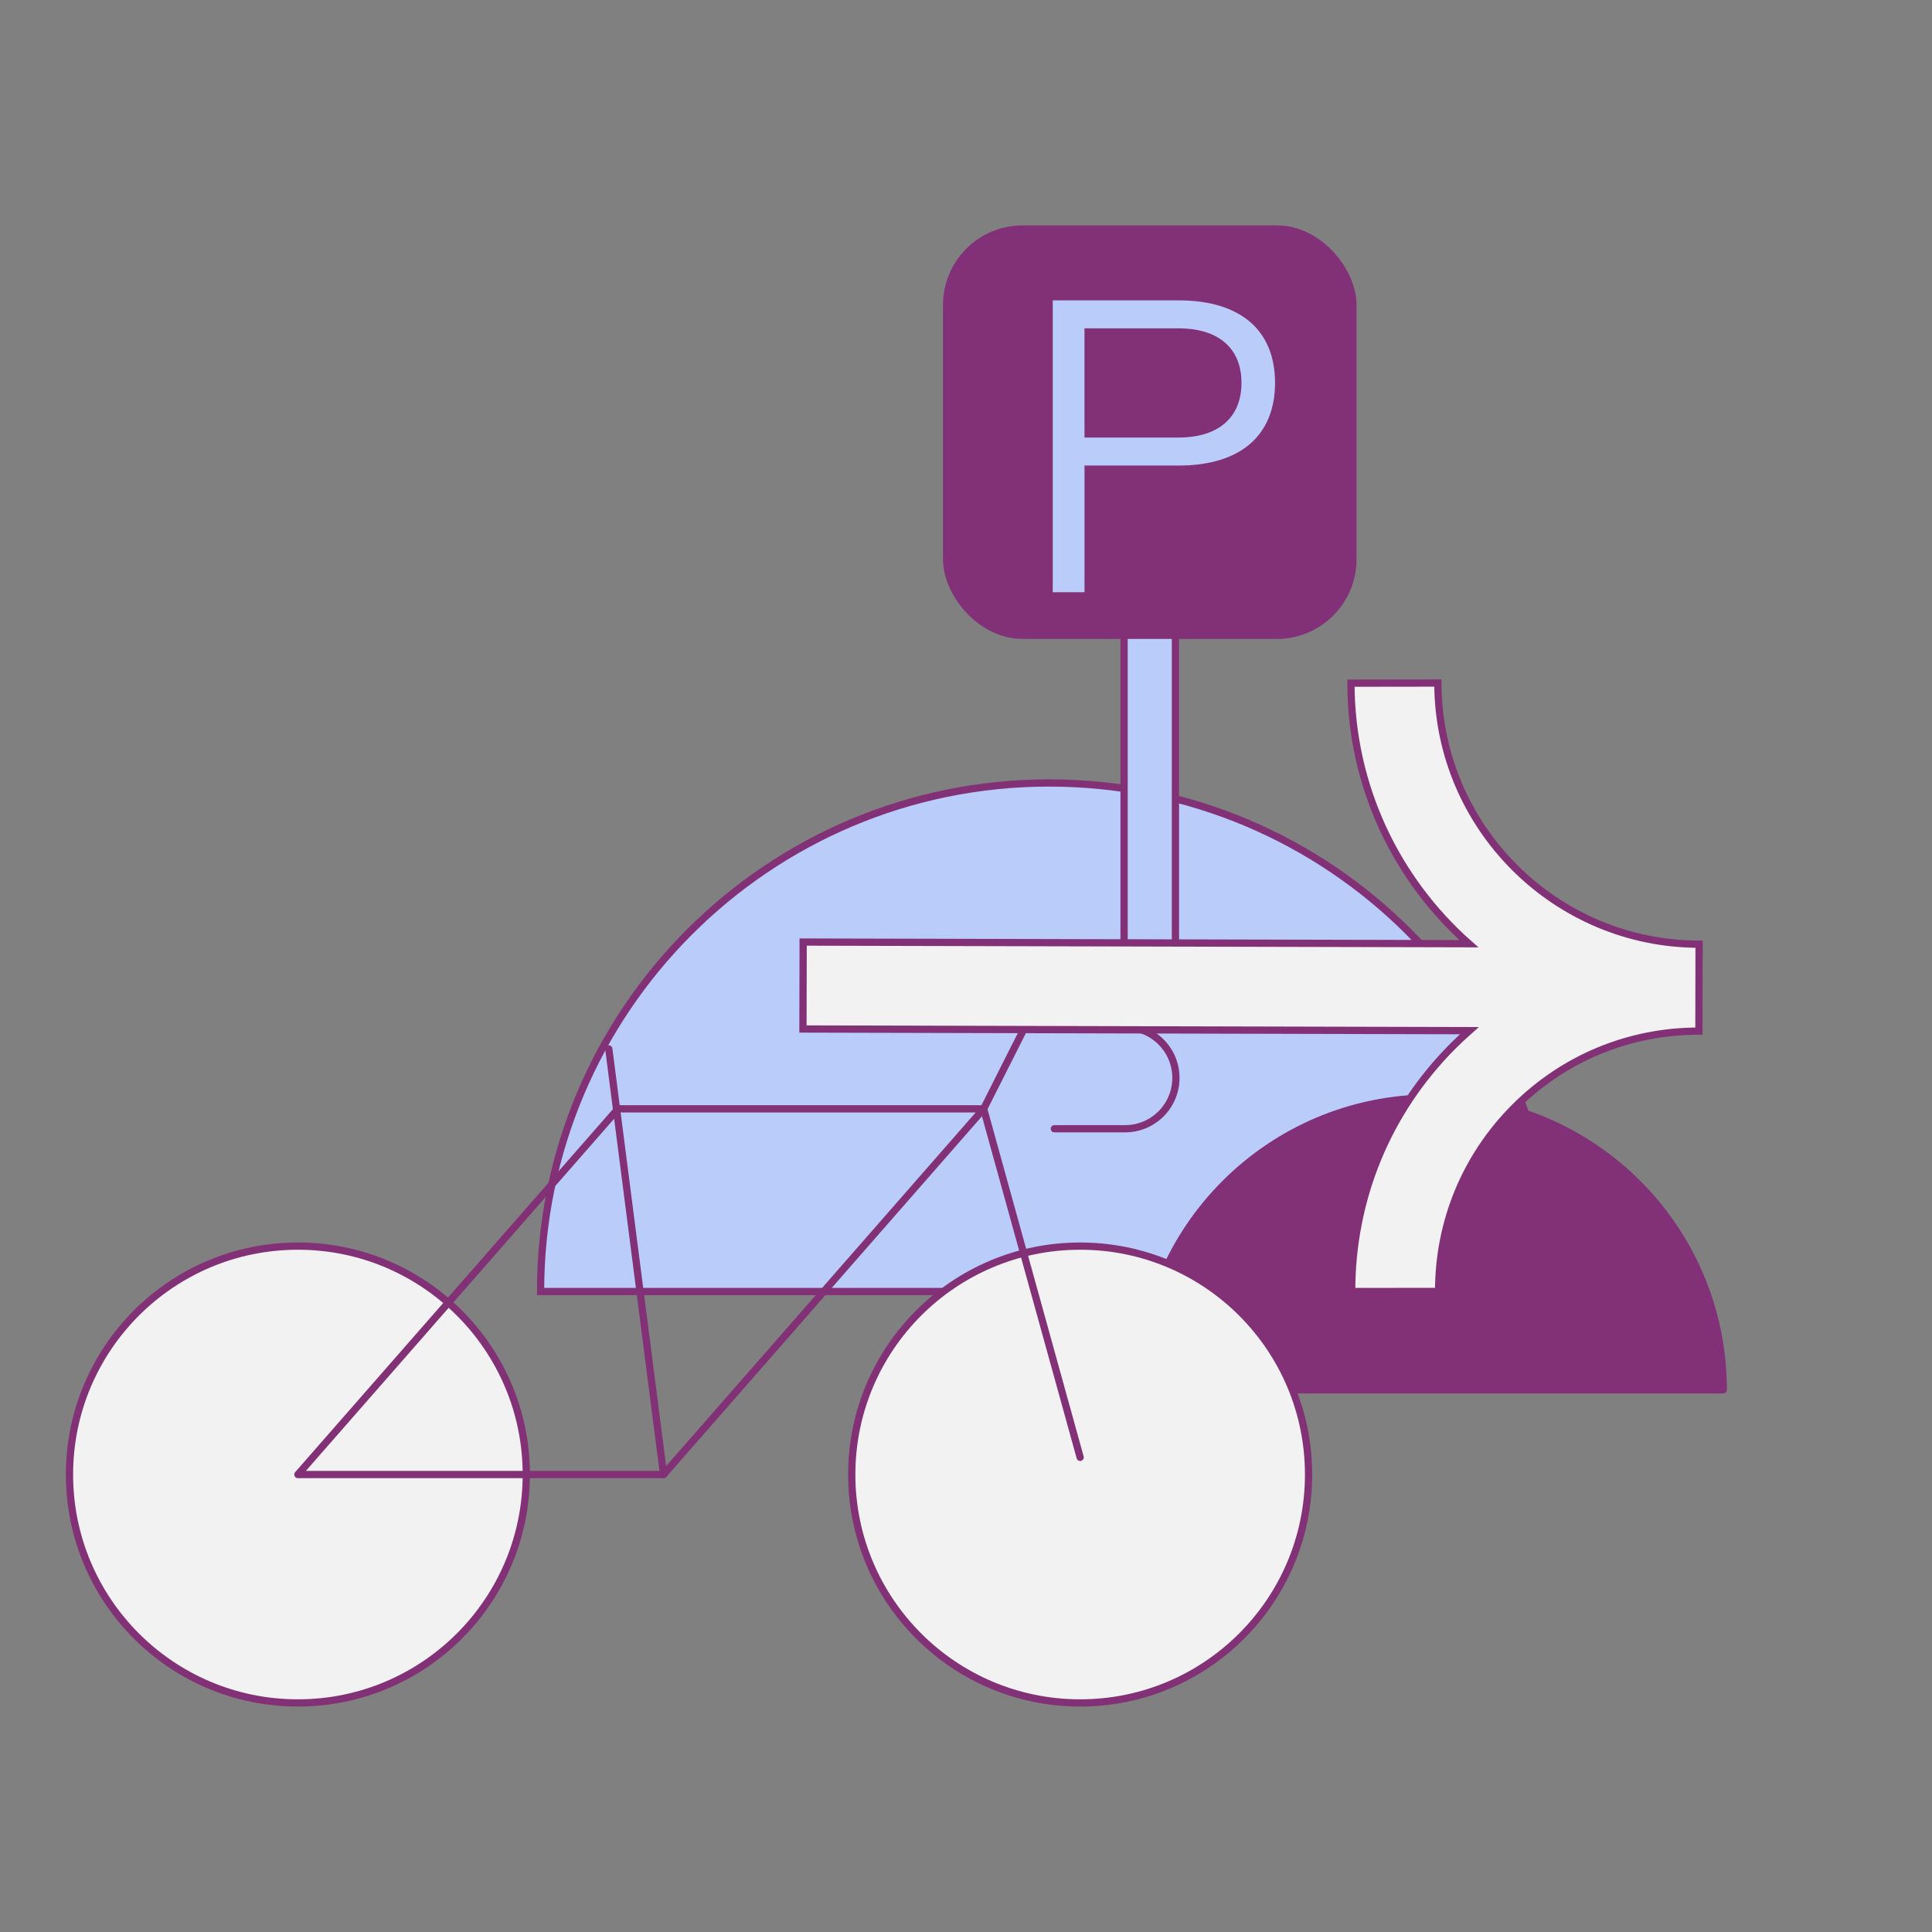 <?xml version="1.0" encoding="UTF-8"?>
<svg id="Layer_1" xmlns="http://www.w3.org/2000/svg" version="1.1" viewBox="0 0 800 800">
  <rect x="0" y="0" width="800" height="800" fill="#808080" stroke="none"/>
  <!-- Generator: Adobe Illustrator 29.1.0, SVG Export Plug-In . SVG Version: 2.1.0 Build 142)  -->
  <defs>
    <style>
      .st0 {
        fill: #f2f2f2;
      }

      .st0, .st1, .st2, .st3 {
        stroke-width: 3px;
      }

      .st0, .st2, .st3 {
        stroke: #833177;
      }

      .st1 {
        fill: #833177;
        stroke: #823078;
      }

      .st1, .st3 {
        stroke-linecap: round;
        stroke-linejoin: round;
      }

      .st2 {
        fill: #baccfa;
      }

      .st3 {
        fill: none;
      }
    </style>
  </defs>
  <path class="st2" d="M645.01,534.8c0-116.31-94.29-210.59-210.59-210.59s-210.59,94.29-210.59,210.59h421.19Z"/>
  <path class="st1" d="M713.56,575.51c0-66.75-54.11-120.85-120.85-120.85s-120.85,54.11-120.85,120.85h241.71Z"/>
  <g>
    <circle class="st0" cx="447.27" cy="610.57" r="94.58"/>
    <circle class="st0" cx="123.35" cy="610.57" r="94.58"/>
    <polygon class="st3" points="407.31 459.15 255.9 459.15 123.35 610.57 274.77 610.57 407.31 459.15"/>
    <polyline class="st3" points="447.27 603.46 407.31 459.15 424.33 425.41"/>
    <line class="st3" x1="252.09" y1="434.34" x2="274.77" y2="610.57"/>
    <path class="st3" d="M390.83,425.19c1.06.35,47,.22,74.97.1,11.66-.05,21.12,9.39,21.12,21.05h0c0,11.63-9.42,21.05-21.05,21.05h-29.28"/>
  </g>
  <g>
    <g>
      <rect class="st1" x="391.98" y="94.84" width="168.22" height="168.22" rx="31.44" ry="31.44"/>
      <path class="st2" d="M488.07,122.88c27.11,0,41.4,13.65,41.4,35.65s-14.3,35.74-41.4,35.74h-37.5v52.45h-16.15v-123.84h53.66ZM487.88,179.69c15.6,0,24.69-7.43,24.69-21.17s-9.1-21.07-24.69-21.07h-37.32v42.24h37.32Z"/>
    </g>
    <rect class="st2" x="465.46" y="263.06" width="21.26" height="134.81"/>
  </g>
  <path class="st0" d="M703.53,390.97c-59.55-.07-108.06-48.58-108.14-108.14l-36,.05c.05,42.88,18.95,81.47,48.84,107.89l-275.66-.68-.08,36,275.92.69c-2.27,2.01-4.49,4.09-6.65,6.25-27.17,27.17-42.11,63.31-42.06,101.77l36-.04c-.03-28.83,11.16-55.92,31.51-76.28,20.33-20.32,47.35-31.51,76.13-31.51h.11s.02,0,.02,0h.02s.06-36,.06-36h-.02Z"/>
</svg>